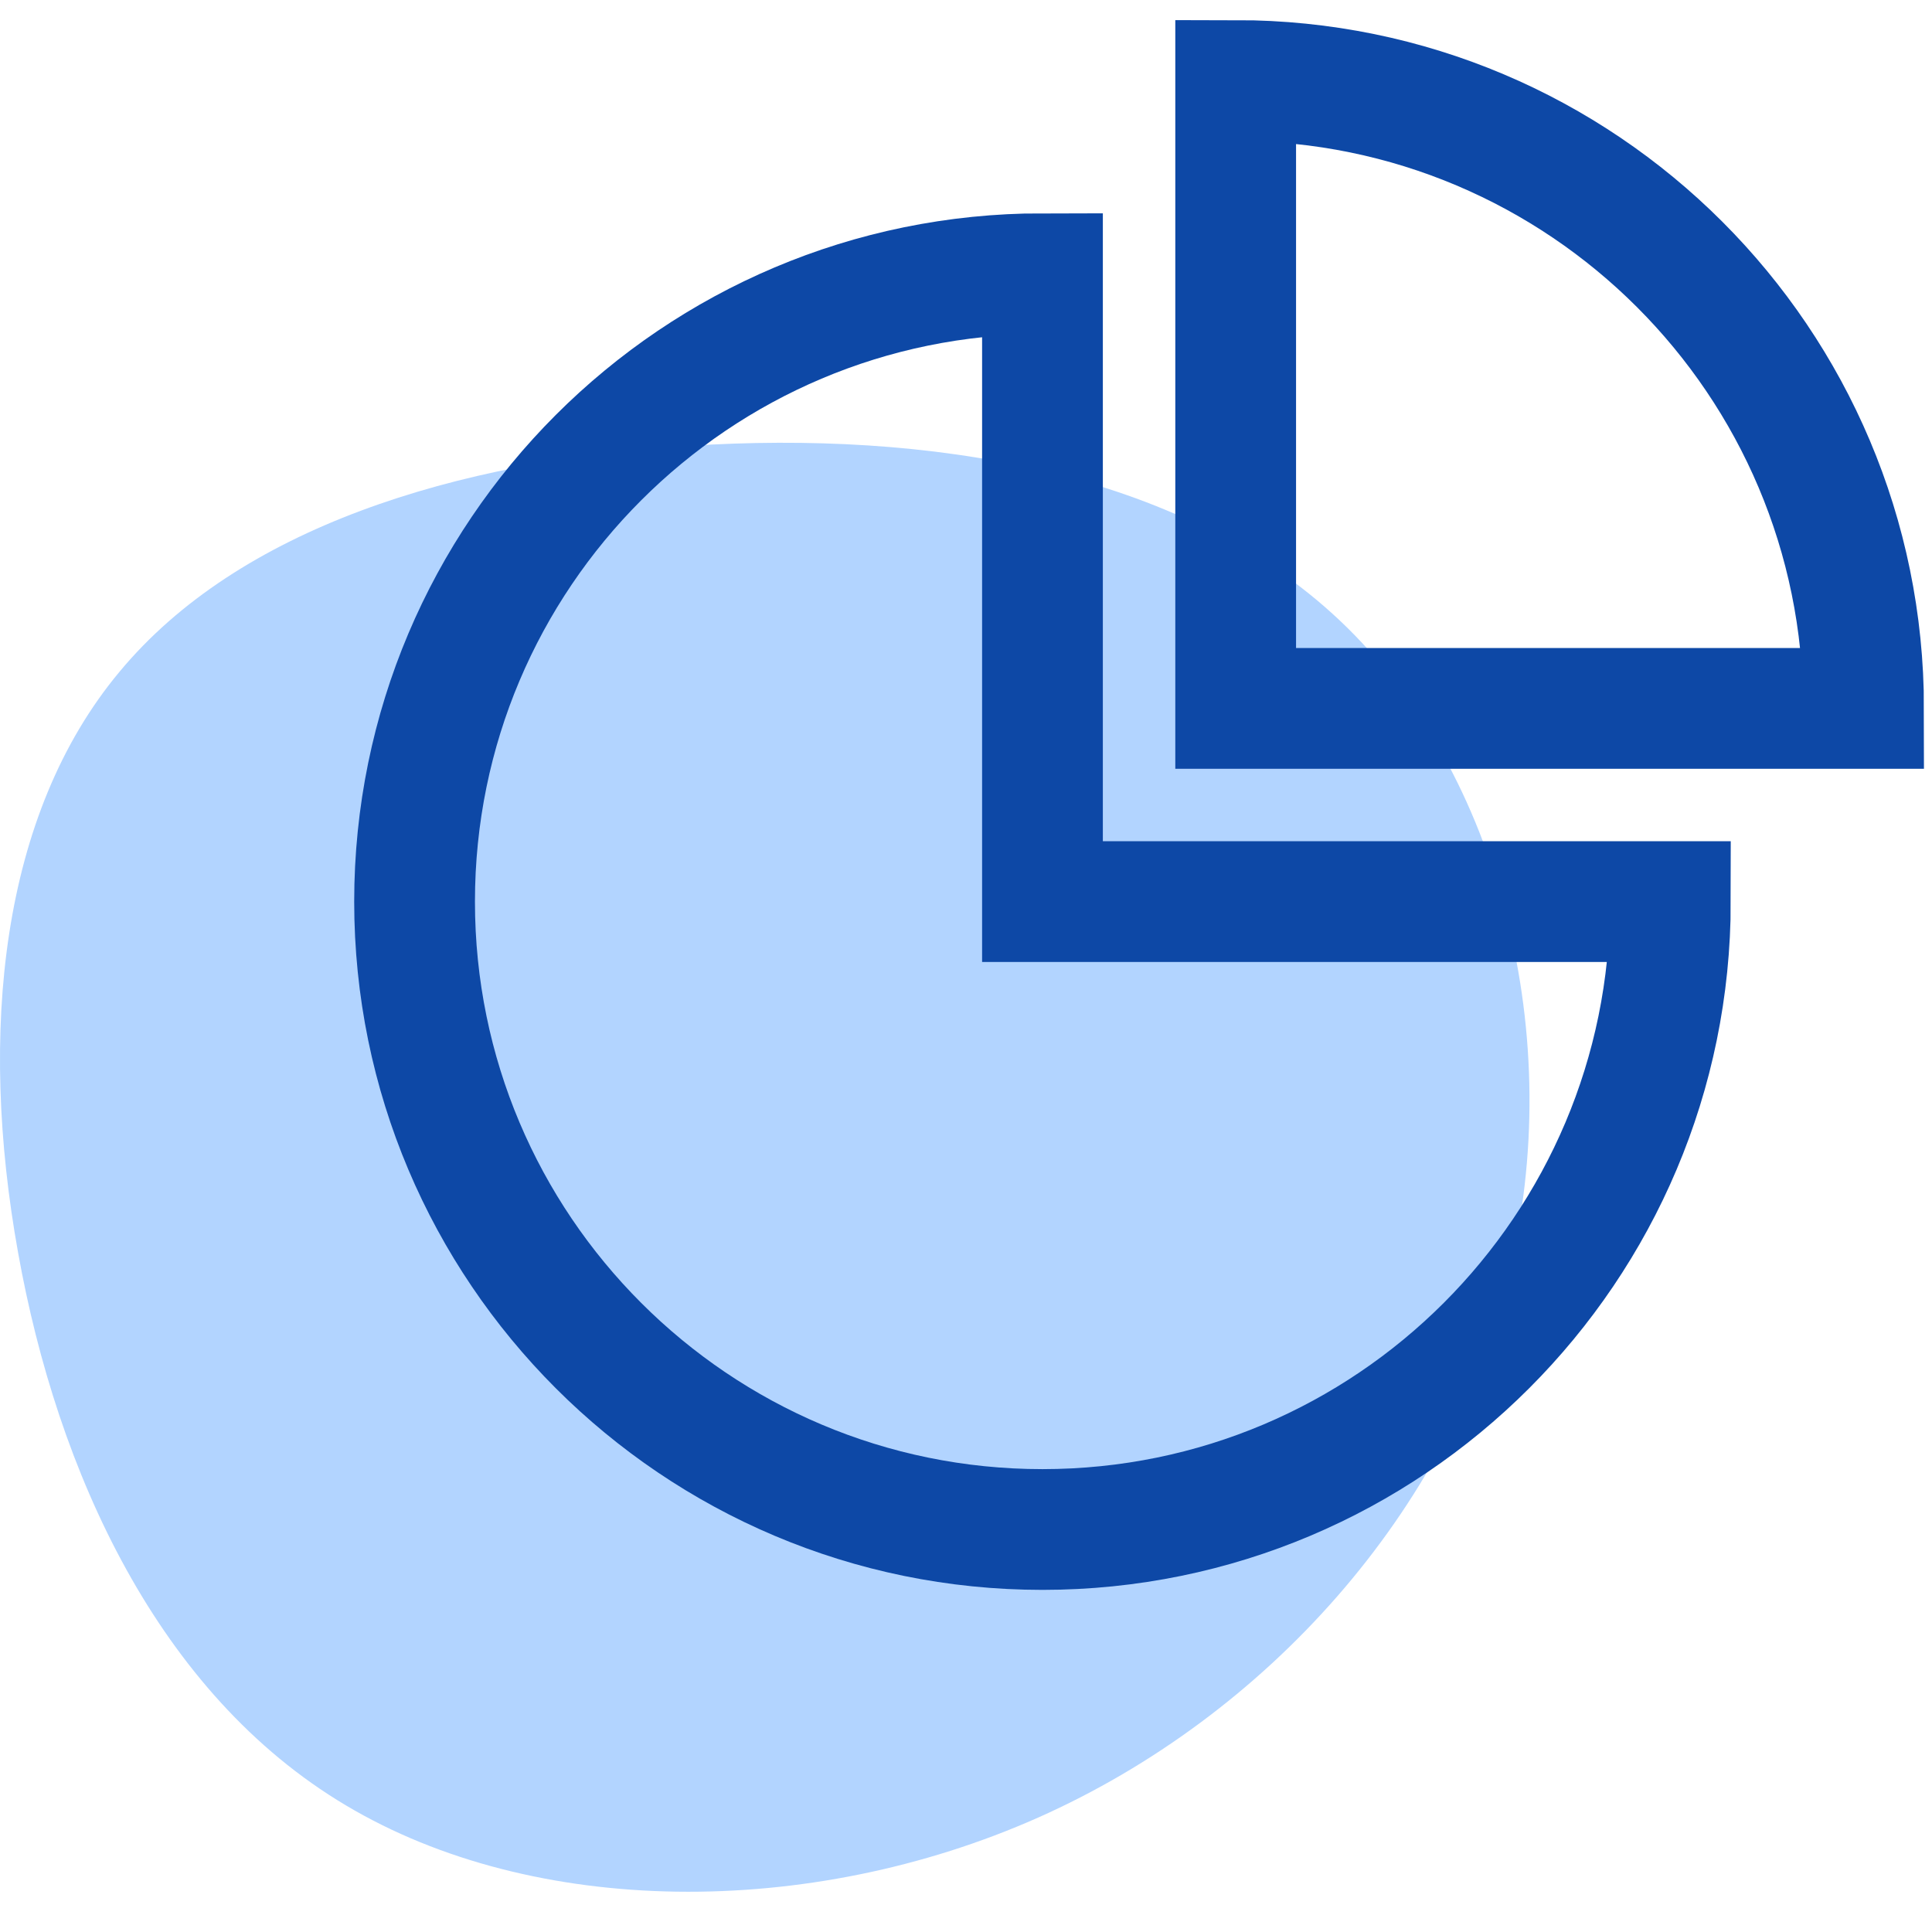 <?xml version="1.0" encoding="UTF-8"?>
<svg width="48px" height="48px" viewBox="0 0 48 48" version="1.1" xmlns="http://www.w3.org/2000/svg" xmlns:xlink="http://www.w3.org/1999/xlink">
    <!-- Generator: Sketch 53.2 (72643) - https://sketchapp.com -->
    <title>5-Icons/Process Management/z-Features/Dynamic Reporting</title>
    <desc>Created with Sketch.</desc>
    <g id="5-Icons/Process-Management/z-Features/Dynamic-Reporting" stroke="none" stroke-width="1" fill="none" fill-rule="evenodd">
        <g id="Dynamic-Reporting">
            <path d="M33.296,15.425 C37.288,19.202 38.932,25.818 37.478,31.671 C36.023,37.531 31.478,42.628 25.793,45.157 C20.099,47.686 13.265,47.638 8.596,44.855 C3.927,42.08 1.424,36.569 0.448,31.114 C-0.535,25.651 0.01,20.236 2.969,16.69 C5.919,13.135 11.282,11.449 17.133,11.076 C22.975,10.702 29.305,11.648 33.296,15.425 Z" id="Path-" fill="#B2D4FF"></path>
            <path d="M25.9,6.8 C17.285,6.8 10.3,13.785 10.3,22.4 C10.3,31.015 17.285,38 25.9,38 C34.515,38 41.5,31.015 41.5,22.4 L25.9,22.4 L25.9,6.8 Z" id="Path" stroke="#0D48A6" stroke-width="3" stroke-linecap="square"></path>
            <path d="M30.7,2 L30.7,17.6 L46.3,17.6 C46.3,8.985 39.315,2 30.7,2 Z" id="Path" stroke="#0D48A6" stroke-width="3" stroke-linecap="square"></path>
        </g>
    </g>
</svg>